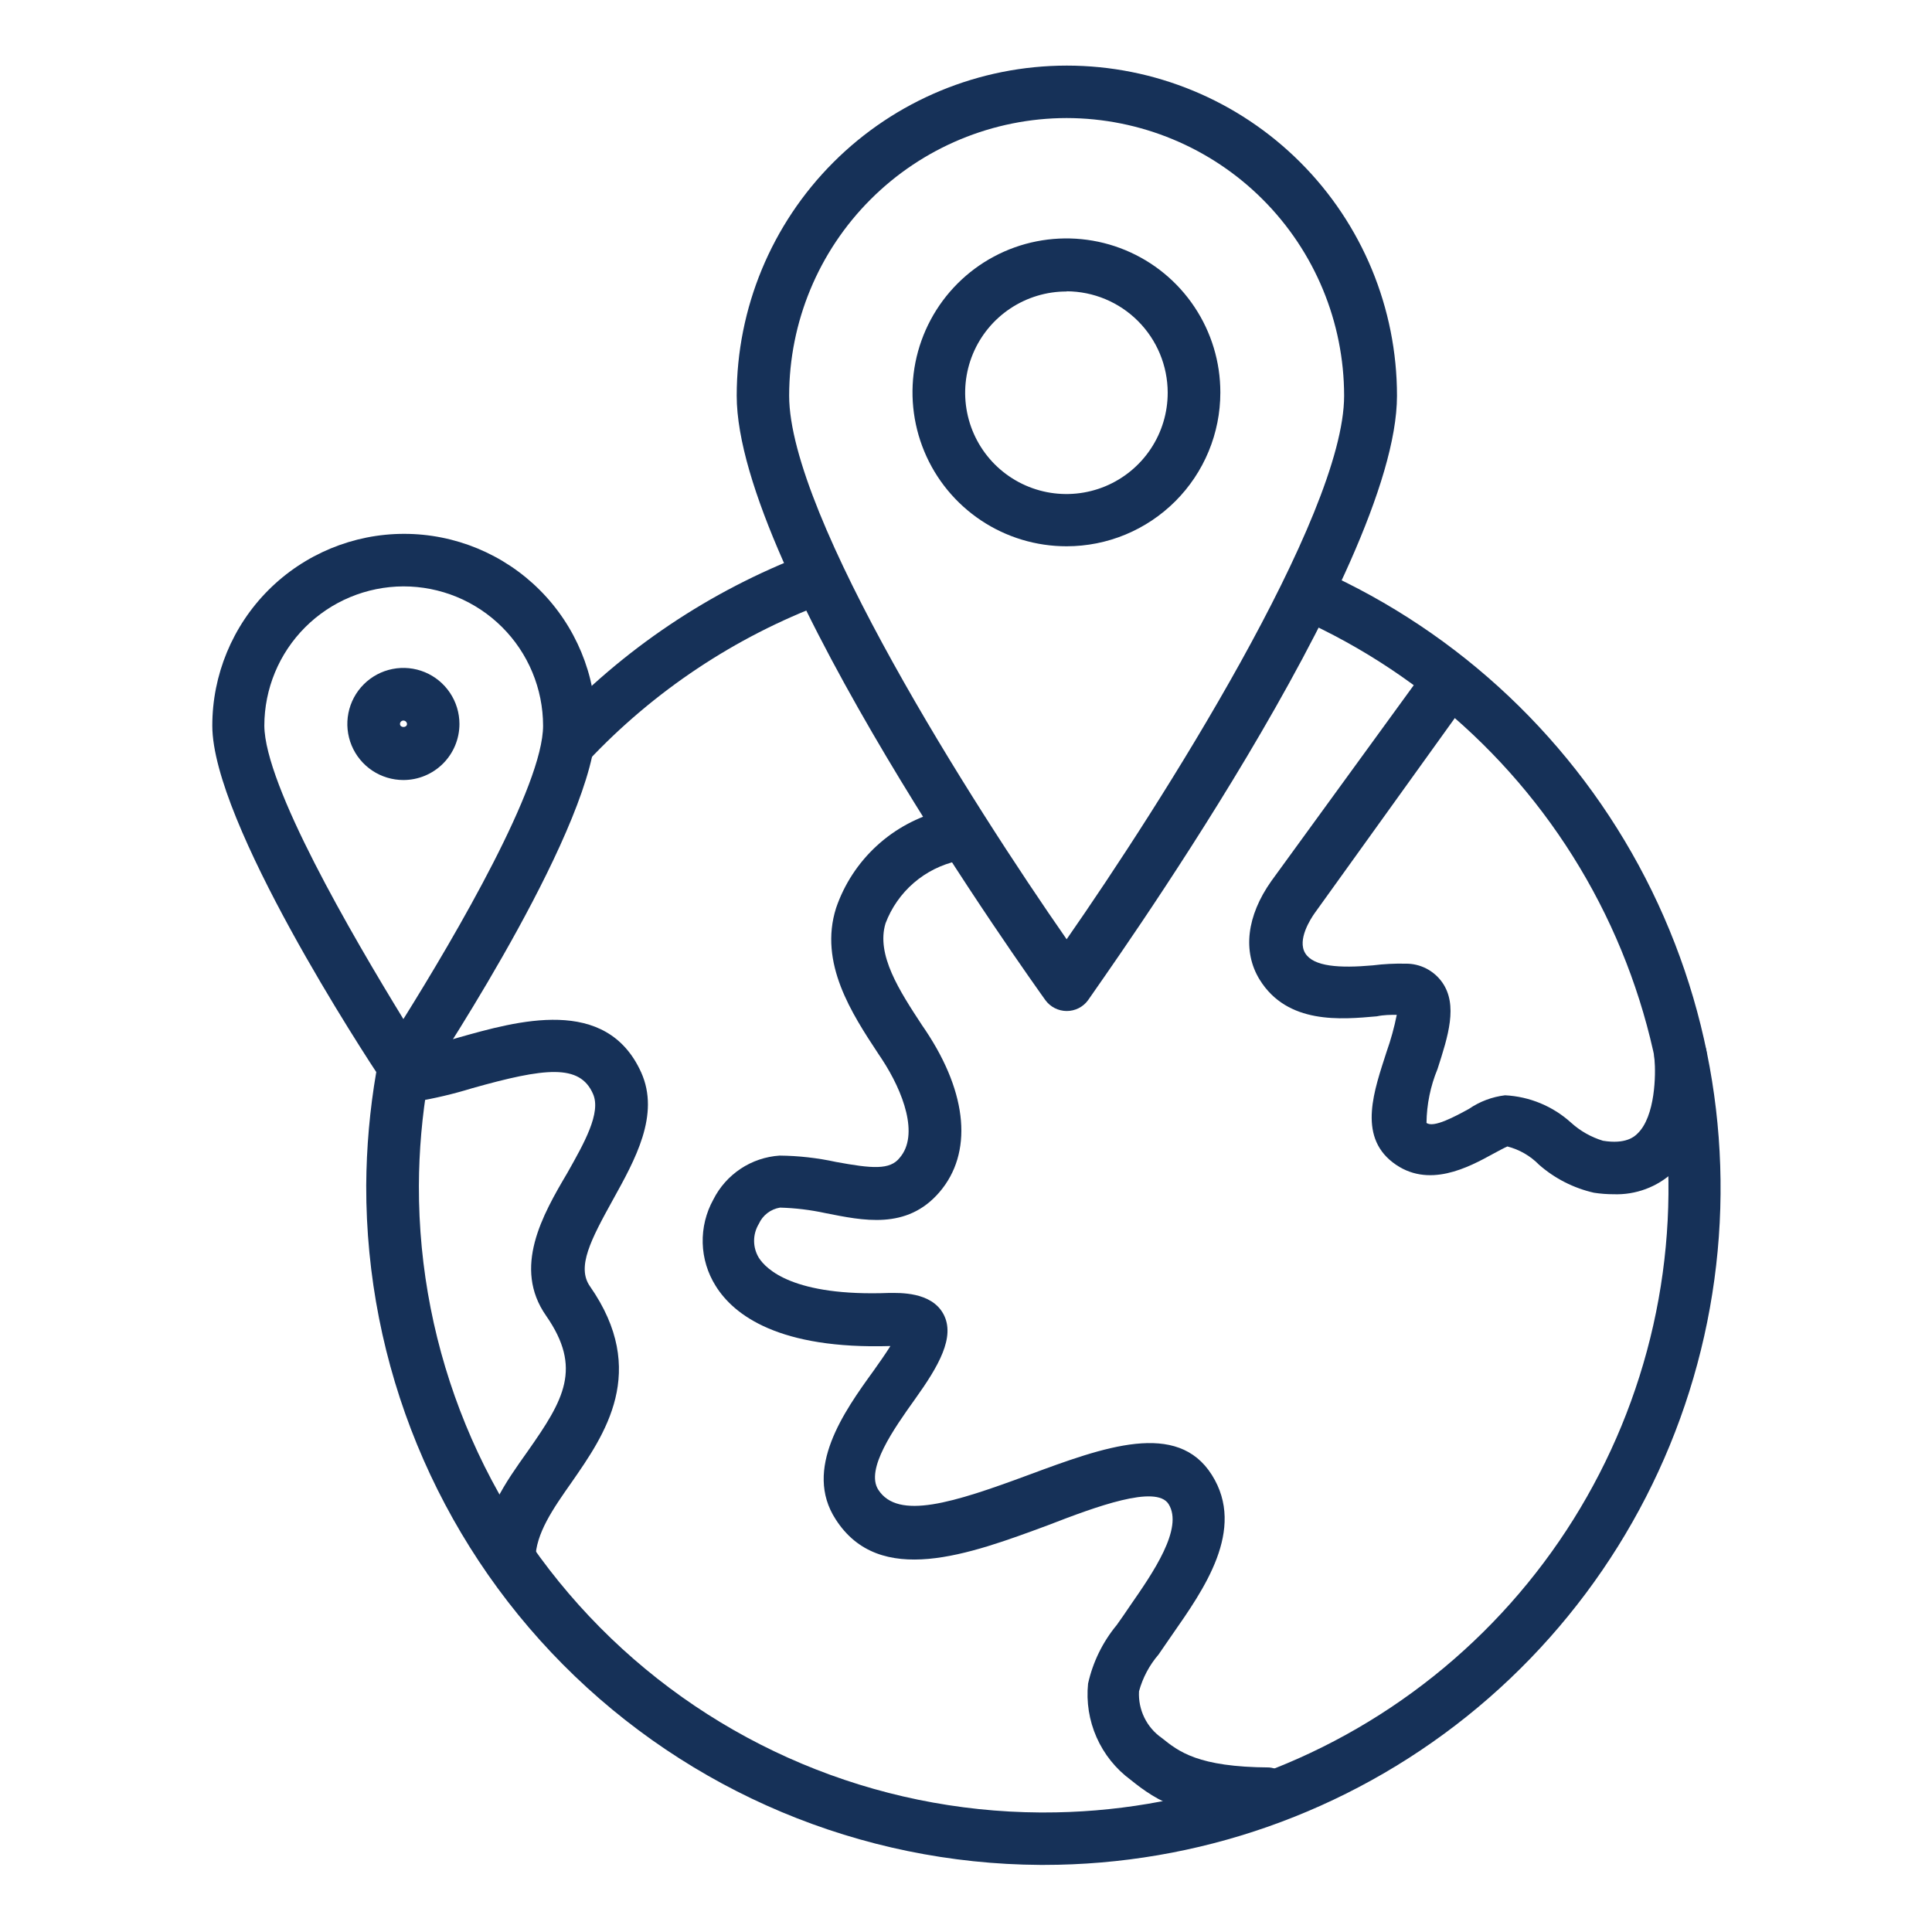 <?xml version="1.0" encoding="UTF-8"?> <svg xmlns="http://www.w3.org/2000/svg" width="88" height="88" viewBox="0 0 88 88" fill="none"><path d="M25.936 35.045C25.639 35.04 25.356 34.923 25.143 34.717C25.031 34.606 24.942 34.474 24.881 34.329C24.821 34.184 24.789 34.028 24.789 33.87C24.789 33.713 24.821 33.557 24.881 33.412C24.942 33.267 25.031 33.135 25.143 33.024C28.366 29.575 32.335 26.909 36.747 25.23C36.897 25.163 37.059 25.127 37.224 25.124C37.388 25.122 37.551 25.154 37.702 25.217C37.854 25.281 37.991 25.375 38.105 25.493C38.218 25.612 38.307 25.753 38.364 25.907C38.421 26.061 38.446 26.225 38.437 26.389C38.428 26.553 38.385 26.713 38.312 26.86C38.238 27.007 38.135 27.138 38.009 27.243C37.883 27.349 37.736 27.427 37.579 27.474C33.475 29.013 29.779 31.474 26.777 34.668C26.669 34.784 26.539 34.878 26.395 34.942C26.25 35.007 26.094 35.042 25.936 35.045Z" fill="#163158"></path><path d="M47.539 84.944H47.385C39.214 84.898 31.395 81.615 25.64 75.815C19.885 70.015 16.663 62.17 16.681 53.999C16.691 52.272 16.843 50.548 17.136 48.845C17.205 48.547 17.386 48.286 17.641 48.117C17.896 47.948 18.206 47.882 18.507 47.934C18.809 47.986 19.079 48.151 19.263 48.396C19.447 48.641 19.53 48.947 19.495 49.251C19.225 50.823 19.086 52.414 19.08 54.009C19.059 61.544 22.027 68.781 27.333 74.132C32.638 79.483 39.849 82.512 47.385 82.556H47.501C53.969 82.571 60.248 80.38 65.303 76.345C70.358 72.31 73.886 66.671 75.305 60.361C76.724 54.051 75.948 47.445 73.107 41.635C70.265 35.824 65.528 31.157 59.676 28.402C59.527 28.338 59.393 28.246 59.281 28.129C59.169 28.013 59.082 27.875 59.025 27.724C58.968 27.573 58.942 27.413 58.948 27.251C58.955 27.09 58.993 26.932 59.062 26.786C59.131 26.64 59.229 26.51 59.35 26.402C59.47 26.295 59.611 26.213 59.764 26.162C59.917 26.111 60.079 26.091 60.24 26.103C60.401 26.116 60.558 26.161 60.701 26.236C67.035 29.226 72.163 34.284 75.239 40.577C78.315 46.87 79.156 54.024 77.624 60.859C76.092 67.694 72.277 73.804 66.809 78.182C61.34 82.56 54.544 84.945 47.539 84.944Z" fill="#163158"></path><path d="M23.151 72.131C22.834 72.129 22.532 72.001 22.309 71.776C22.086 71.552 21.961 71.248 21.961 70.932C21.961 68.998 23.025 67.528 24.04 66.097C25.684 63.757 26.535 62.316 24.872 59.927C23.344 57.742 24.708 55.343 25.839 53.429C26.603 52.075 27.396 50.682 27.009 49.822C26.41 48.448 24.824 48.632 21.497 49.57C20.651 49.83 19.788 50.034 18.915 50.179C18.613 50.199 18.314 50.104 18.079 49.912C17.844 49.721 17.691 49.448 17.649 49.148C17.607 48.847 17.681 48.543 17.855 48.295C18.029 48.047 18.29 47.873 18.586 47.81C19.351 47.673 20.106 47.493 20.849 47.269C23.557 46.505 27.618 45.334 29.204 48.845C30.075 50.779 28.924 52.829 27.918 54.647C26.913 56.465 26.255 57.713 26.874 58.593C29.572 62.461 27.531 65.362 26.042 67.509C25.191 68.717 24.398 69.859 24.389 71.009C24.371 71.321 24.231 71.614 24 71.824C23.768 72.034 23.463 72.144 23.151 72.131Z" fill="#163158"></path><path d="M57.877 82.933C54.096 82.933 52.703 82.043 51.495 81.066C50.819 80.567 50.286 79.9 49.947 79.132C49.608 78.364 49.475 77.521 49.56 76.686C49.778 75.705 50.226 74.79 50.866 74.017L51.166 73.591L51.475 73.137C52.51 71.647 53.922 69.607 53.225 68.505C52.655 67.615 49.928 68.621 47.733 69.472C44.135 70.806 40.054 72.315 38.062 69.201C36.583 66.919 38.44 64.298 39.793 62.432C40.026 62.103 40.335 61.668 40.557 61.31C35.49 61.465 33.43 59.908 32.599 58.573C32.23 57.987 32.026 57.312 32.007 56.62C31.989 55.928 32.156 55.243 32.492 54.637C32.777 54.07 33.206 53.587 33.735 53.235C34.264 52.884 34.876 52.678 35.51 52.636C36.375 52.644 37.236 52.741 38.082 52.926C39.716 53.225 40.538 53.303 40.983 52.732C41.873 51.697 41.147 49.734 40.171 48.245L40.016 48.013C38.797 46.166 37.289 43.865 38.082 41.36C38.453 40.275 39.09 39.301 39.935 38.525C40.779 37.75 41.804 37.199 42.917 36.921C43.22 36.831 43.546 36.864 43.825 37.014C44.103 37.163 44.312 37.416 44.405 37.718C44.498 38.02 44.468 38.346 44.321 38.626C44.175 38.906 43.924 39.117 43.623 39.213C42.881 39.376 42.192 39.721 41.618 40.217C41.044 40.714 40.603 41.346 40.335 42.056C39.9 43.487 40.964 45.122 41.998 46.698L42.163 46.94C44.097 49.841 44.3 52.529 42.801 54.289C41.302 56.049 39.281 55.585 37.598 55.256C36.918 55.108 36.225 55.024 35.529 55.005C35.319 55.039 35.12 55.125 34.951 55.255C34.782 55.385 34.649 55.555 34.562 55.749C34.422 55.981 34.348 56.247 34.348 56.518C34.348 56.789 34.422 57.055 34.562 57.287C34.9 57.819 36.148 59.057 40.49 58.892C40.954 58.892 42.424 58.825 42.975 59.859C43.526 60.894 42.752 62.228 41.679 63.727C40.712 65.081 39.407 66.928 40.006 67.857C40.906 69.249 43.41 68.456 46.853 67.18C50.295 65.903 53.622 64.685 55.198 67.18C56.775 69.675 54.811 72.421 53.39 74.462L53.09 74.897L52.771 75.361C52.354 75.845 52.05 76.417 51.881 77.034C51.858 77.447 51.941 77.86 52.122 78.232C52.303 78.605 52.576 78.924 52.916 79.161C53.69 79.78 54.56 80.486 57.809 80.505C58.107 80.532 58.385 80.67 58.587 80.891C58.789 81.112 58.901 81.4 58.901 81.7C58.901 81.999 58.789 82.288 58.587 82.509C58.385 82.73 58.107 82.867 57.809 82.894L57.877 82.933Z" fill="#163158"></path><path d="M73.495 54.396C73.197 54.396 72.899 54.373 72.605 54.328C71.677 54.118 70.816 53.679 70.1 53.051C69.705 52.648 69.207 52.36 68.659 52.22C68.524 52.278 68.234 52.433 68.021 52.549C66.909 53.158 65.043 54.183 63.437 52.945C61.832 51.707 62.606 49.628 63.157 47.907C63.352 47.358 63.507 46.795 63.621 46.224C63.341 46.224 63.031 46.224 62.712 46.292C61.087 46.437 58.641 46.669 57.374 44.619C56.591 43.343 56.784 41.718 57.906 40.132L64.791 30.665C64.988 30.439 65.262 30.294 65.56 30.26C65.858 30.226 66.157 30.305 66.4 30.481C66.643 30.657 66.811 30.917 66.871 31.21C66.931 31.504 66.879 31.81 66.725 32.067L59.888 41.583C59.695 41.853 59.076 42.811 59.453 43.42C59.83 44.029 61.01 44.106 62.528 43.971C63.025 43.908 63.526 43.883 64.027 43.894C64.353 43.89 64.674 43.966 64.964 44.114C65.253 44.263 65.503 44.479 65.691 44.745C66.416 45.779 65.961 47.191 65.478 48.69C65.156 49.47 64.985 50.303 64.975 51.146C65.294 51.388 66.271 50.856 66.909 50.508C67.399 50.172 67.963 49.96 68.553 49.889C69.669 49.945 70.732 50.386 71.561 51.137C71.977 51.515 72.473 51.795 73.011 51.959C74.055 52.133 74.452 51.765 74.578 51.64C75.409 50.856 75.419 48.893 75.361 48.274C75.332 48.112 75.337 47.946 75.375 47.786C75.413 47.626 75.484 47.475 75.583 47.343C75.682 47.212 75.807 47.102 75.95 47.021C76.093 46.939 76.252 46.889 76.415 46.871C76.579 46.854 76.745 46.87 76.902 46.92C77.059 46.969 77.204 47.051 77.328 47.159C77.453 47.267 77.553 47.399 77.624 47.548C77.695 47.697 77.734 47.858 77.74 48.023C77.74 48.39 78.069 51.63 76.222 53.38C75.856 53.721 75.427 53.986 74.959 54.16C74.491 54.334 73.994 54.414 73.495 54.396Z" fill="#163158"></path><path d="M48.584 46.05C48.395 46.049 48.21 46.004 48.042 45.918C47.874 45.833 47.728 45.709 47.617 45.557C47.046 44.754 33.556 25.955 33.556 18.026C33.556 14.037 35.14 10.213 37.96 7.393C40.78 4.572 44.605 2.988 48.593 2.988C52.581 2.988 56.406 4.572 59.226 7.393C62.047 10.213 63.631 14.037 63.631 18.026C63.631 25.955 50.092 44.754 49.56 45.557C49.448 45.711 49.301 45.836 49.132 45.921C48.962 46.007 48.774 46.051 48.584 46.05ZM48.584 5.377C45.231 5.382 42.018 6.716 39.649 9.088C37.279 11.459 35.947 14.673 35.945 18.026C35.945 23.518 44.319 36.66 48.584 42.782C52.848 36.66 61.223 23.518 61.223 18.026C61.22 14.673 59.888 11.459 57.519 9.088C55.149 6.716 51.936 5.382 48.584 5.377Z" fill="#163158"></path><path d="M48.584 24.882C47.196 24.884 45.84 24.474 44.685 23.704C43.531 22.934 42.63 21.84 42.099 20.558C41.567 19.277 41.427 17.866 41.697 16.505C41.968 15.144 42.636 13.894 43.617 12.913C44.598 11.932 45.848 11.264 47.209 10.994C48.57 10.724 49.98 10.863 51.262 11.395C52.543 11.927 53.638 12.827 54.407 13.982C55.177 15.136 55.587 16.493 55.585 17.88C55.585 18.8 55.404 19.71 55.052 20.56C54.7 21.409 54.185 22.181 53.534 22.831C52.884 23.481 52.112 23.997 51.263 24.349C50.414 24.701 49.503 24.882 48.584 24.882ZM48.584 13.277C47.671 13.275 46.778 13.545 46.017 14.051C45.257 14.557 44.665 15.277 44.314 16.12C43.964 16.964 43.872 17.892 44.05 18.788C44.227 19.683 44.667 20.506 45.312 21.152C45.958 21.797 46.781 22.237 47.677 22.415C48.572 22.592 49.501 22.5 50.344 22.15C51.187 21.799 51.907 21.207 52.413 20.447C52.92 19.687 53.189 18.794 53.187 17.88C53.184 16.66 52.699 15.489 51.836 14.625C50.974 13.761 49.805 13.273 48.584 13.268V13.277Z" fill="#163158"></path><path d="M18.374 49.773C18.181 49.769 17.993 49.719 17.825 49.626C17.656 49.534 17.513 49.401 17.407 49.241C16.614 48.052 9.67 37.453 9.67 33.053C9.67 30.736 10.591 28.514 12.229 26.875C13.868 25.237 16.09 24.316 18.407 24.316C20.725 24.316 22.947 25.237 24.585 26.875C26.224 28.514 27.145 30.736 27.145 33.053C27.145 37.453 20.192 48.052 19.408 49.241C19.296 49.411 19.142 49.549 18.96 49.642C18.779 49.736 18.577 49.781 18.374 49.773ZM18.374 26.709C16.694 26.715 15.084 27.385 13.897 28.574C12.71 29.763 12.042 31.373 12.04 33.053C12.059 35.78 16.004 42.549 18.374 46.418C20.791 42.549 24.737 35.78 24.737 33.053C24.735 32.219 24.57 31.393 24.249 30.623C23.929 29.852 23.46 29.152 22.869 28.564C22.278 27.974 21.577 27.508 20.806 27.189C20.034 26.871 19.208 26.708 18.374 26.709Z" fill="#163158"></path><path d="M18.374 35.529C17.869 35.529 17.375 35.379 16.955 35.099C16.535 34.818 16.208 34.419 16.015 33.953C15.822 33.486 15.771 32.973 15.87 32.478C15.968 31.983 16.211 31.528 16.568 31.171C16.925 30.814 17.38 30.57 17.876 30.472C18.371 30.373 18.884 30.424 19.351 30.617C19.817 30.81 20.216 31.138 20.496 31.558C20.777 31.977 20.927 32.471 20.927 32.976C20.927 33.653 20.658 34.302 20.179 34.781C19.7 35.26 19.051 35.529 18.374 35.529ZM18.374 32.821C18.333 32.821 18.293 32.837 18.264 32.866C18.235 32.895 18.219 32.935 18.219 32.976C18.219 33.16 18.538 33.16 18.538 32.976C18.536 32.934 18.517 32.895 18.487 32.866C18.456 32.837 18.416 32.821 18.374 32.821Z" fill="#163158"></path></svg> 